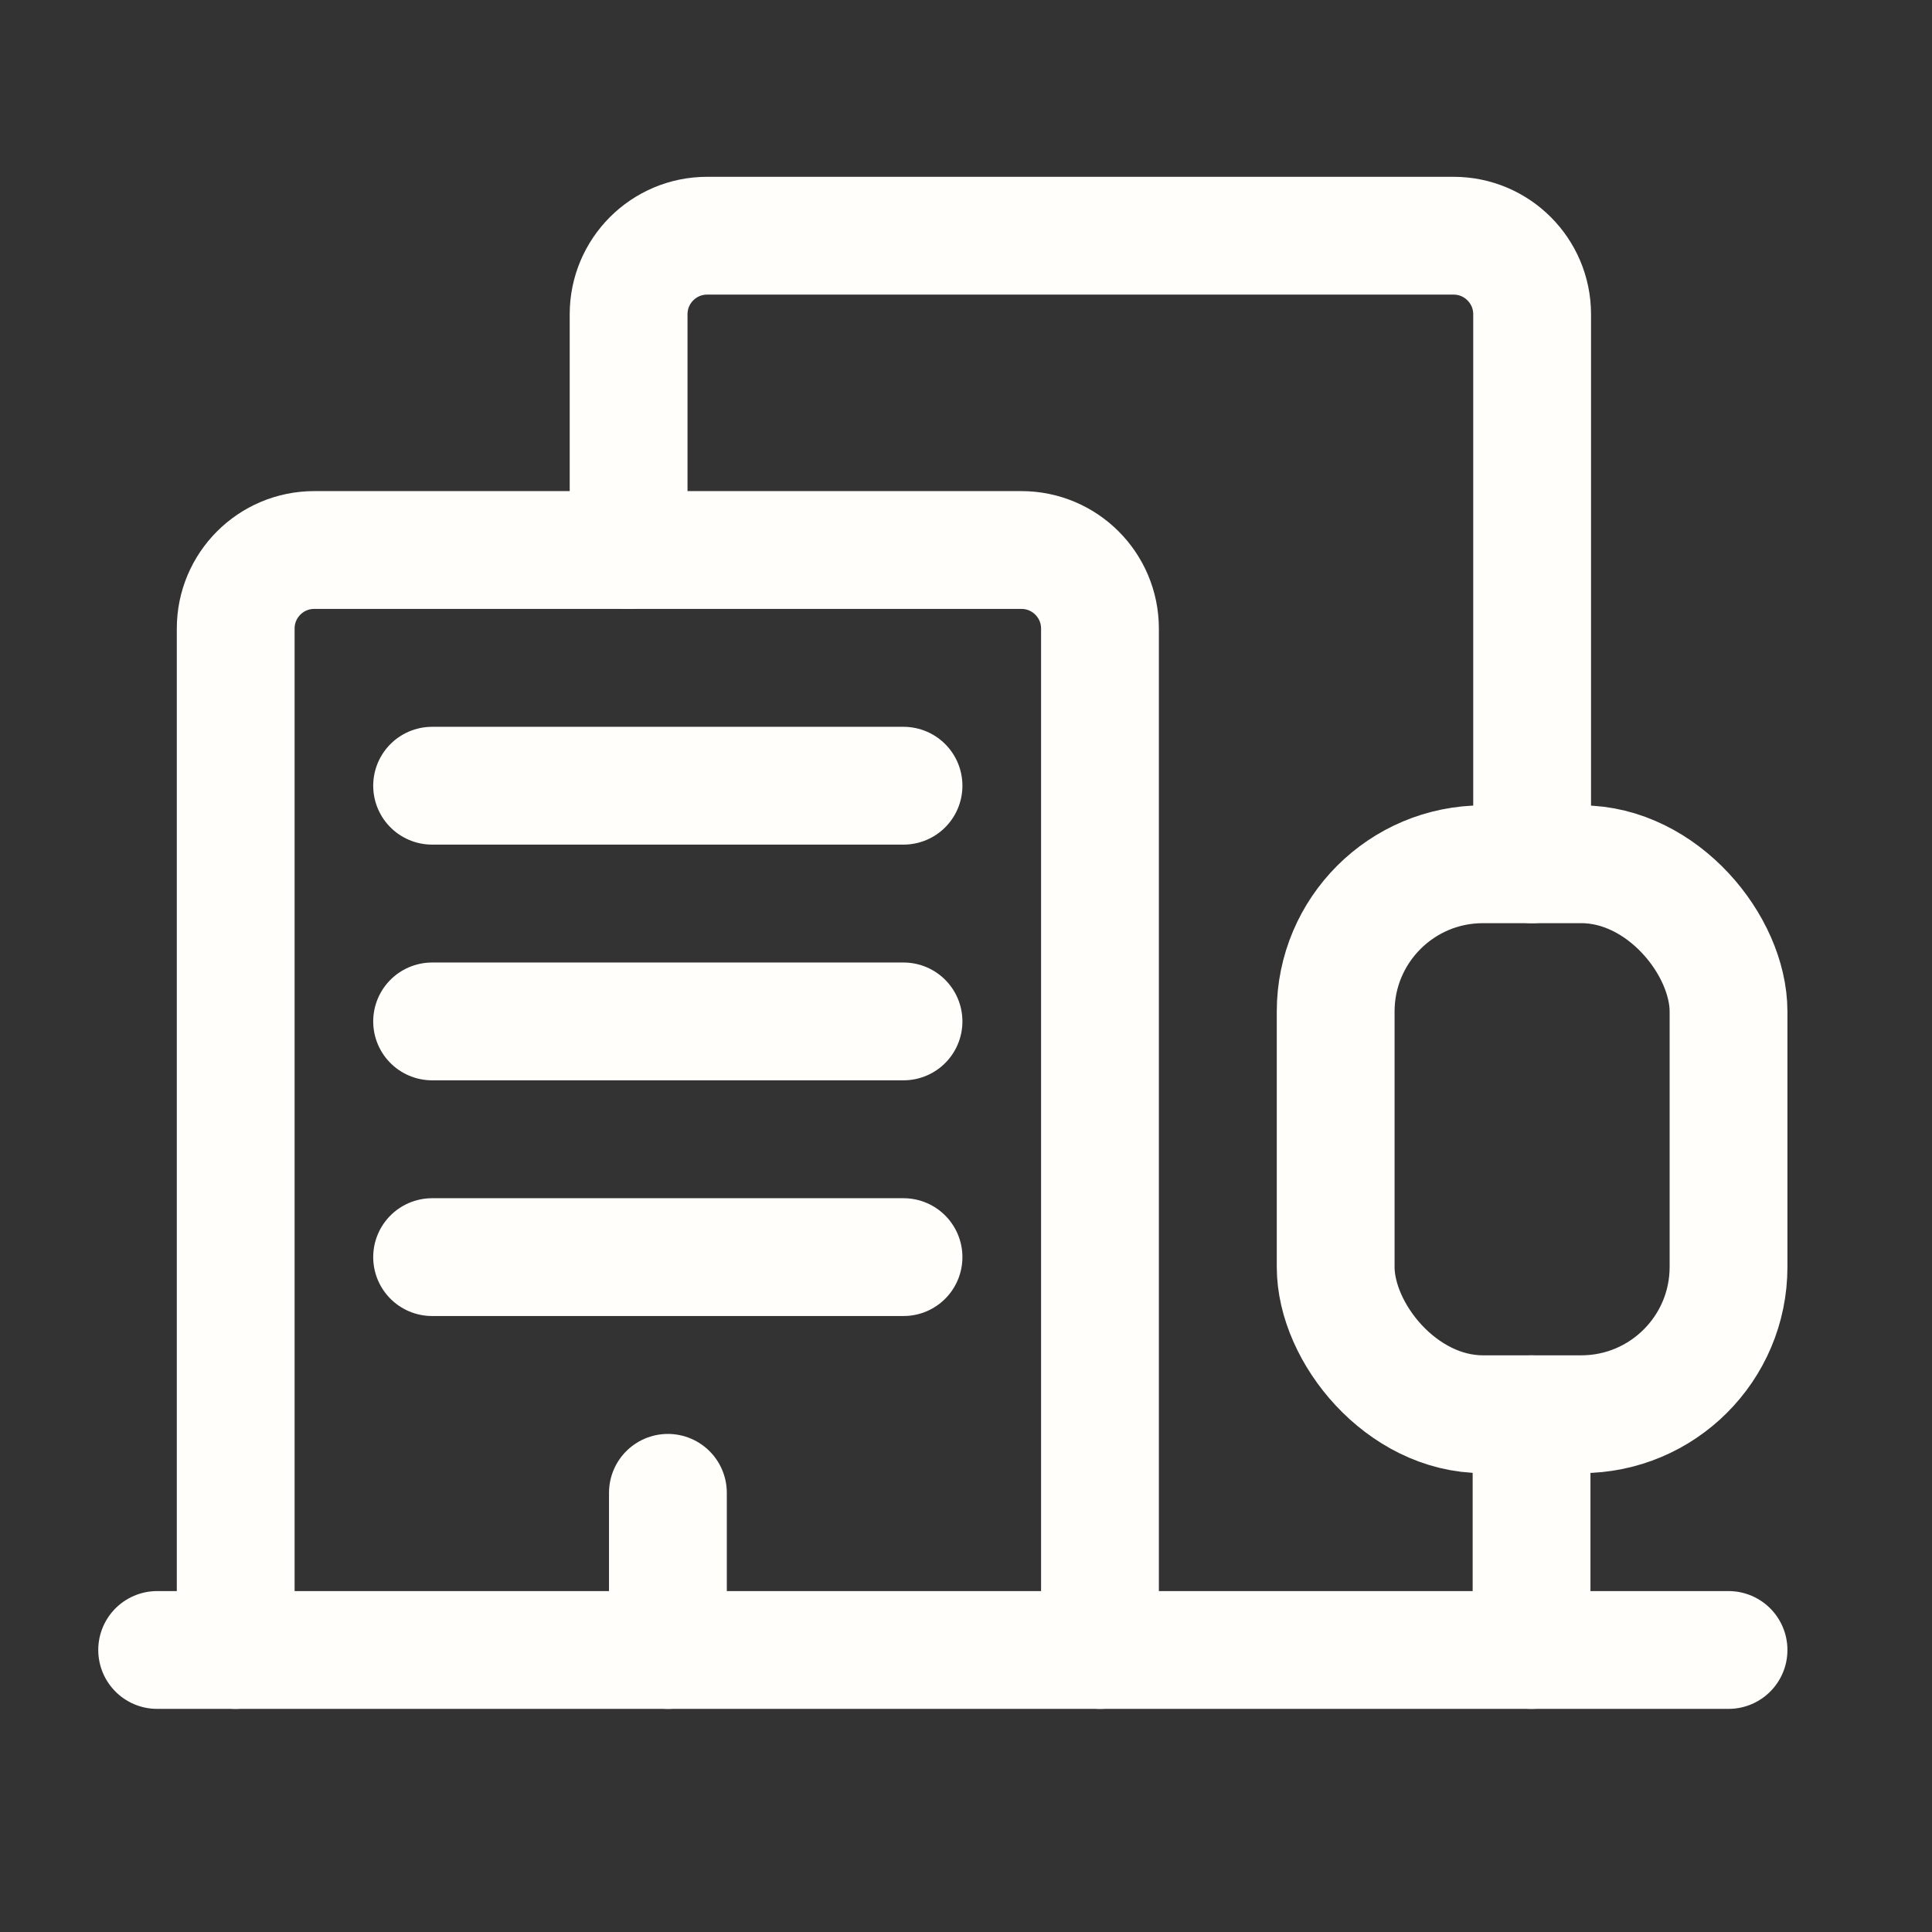 <svg width="41" height="41" viewBox="0 0 41 41" fill="none" xmlns="http://www.w3.org/2000/svg">
<rect x="0" y="0" width="41" height="41" fill="#333333" stroke="none"/>
<path d="M32.502 30.013V35.015" stroke="#FFFEFA" stroke-width="2.5" stroke-linecap="round" stroke-linejoin="round"/>
<rect x="28.345" y="18.341" width="8.337" height="11.671" rx="3.125" stroke="#FFFEFA" stroke-width="2.5" stroke-linecap="round" stroke-linejoin="round"/>
<path d="M14.174 31.68V35.015" stroke="#FFFEFA" stroke-width="2.5" stroke-linecap="round" stroke-linejoin="round"/>
<path d="M9.17 26.678H19.174" stroke="#FFFEFA" stroke-width="2.5" stroke-linecap="round" stroke-linejoin="round"/>
<path d="M9.17 21.676H19.174" stroke="#FFFEFA" stroke-width="2.5" stroke-linecap="round" stroke-linejoin="round"/>
<path d="M9.17 16.674H19.174" stroke="#FFFEFA" stroke-width="2.5" stroke-linecap="round" stroke-linejoin="round"/>
<path d="M32.514 18.341V6.669C32.514 5.749 31.768 5.002 30.847 5.002H15.007C14.086 5.002 13.34 5.749 13.34 6.669V11.671" stroke="#FFFEFA" stroke-width="2.5" stroke-linecap="round" stroke-linejoin="round"/>
<path d="M5.002 35.015V13.339C5.002 12.418 5.748 11.672 6.669 11.672H21.676C22.596 11.672 23.343 12.418 23.343 13.339V35.015" stroke="#FFFEFA" stroke-width="2.5" stroke-linecap="round" stroke-linejoin="round"/>
<path d="M3.335 35.015H36.682" stroke="#FFFEFA" stroke-width="2.5" stroke-linecap="round" stroke-linejoin="round"/>
</svg>
